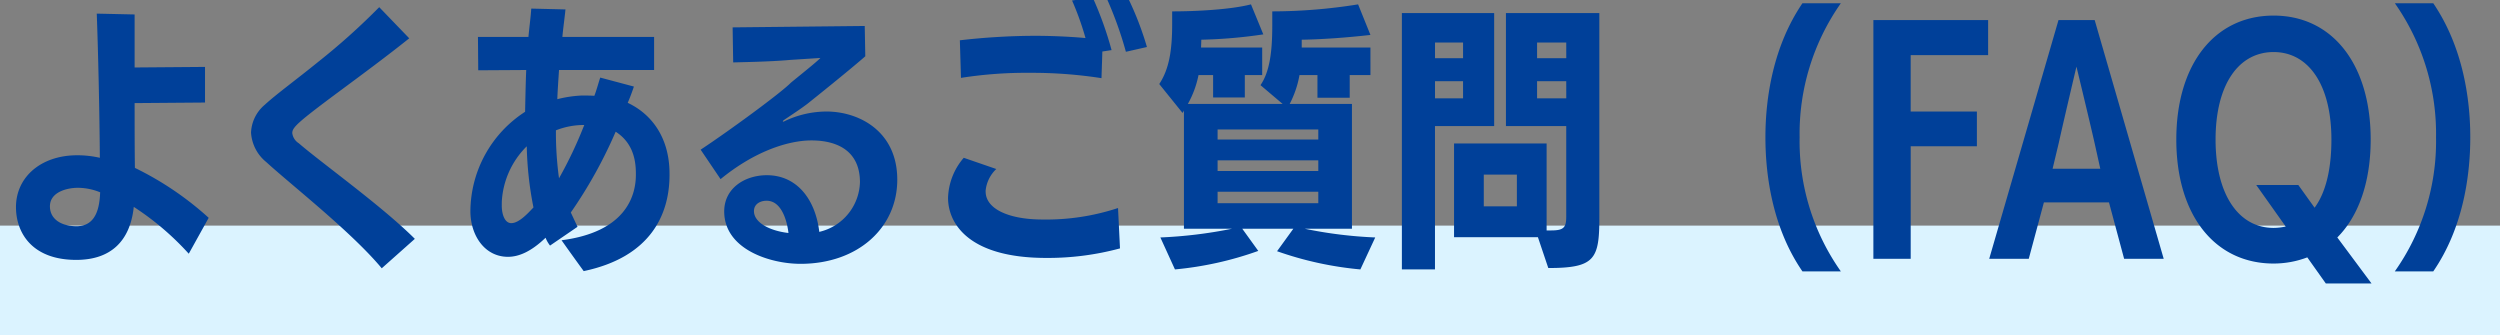 <svg xmlns="http://www.w3.org/2000/svg" xmlns:xlink="http://www.w3.org/1999/xlink" width="410" height="55" viewBox="0 0 410 55">
  <rect x="0" y="0" width="410" height="55" fill="#808080" stroke="none"/>
  <defs>
    <clipPath id="clip-path">
      <rect id="長方形_3714" data-name="長方形 3714" width="410" height="55" fill="#fff"/>
    </clipPath>
  </defs>
  <g id="faq-ttl" clip-path="url(#clip-path)">
    <g id="グループ_5960" data-name="グループ 5960">
      <rect id="長方形_3622" data-name="長方形 3622" width="413" height="18" transform="translate(0 37)" fill="#dbf3ff"/>
      <path id="パス_17676" data-name="パス 17676" d="M34.224-4.278a51.393,51.393,0,0,0-12.1-8.188c-.046-3.082-.046-6.946-.046-10.626l11.546-.092v-5.842l-11.546.092v-8.694l-6.21-.138c.23,6.026.46,16.468.506,23.644a16.519,16.519,0,0,0-3.726-.414c-5.888,0-10.028,3.542-10.028,8.51,0,4.14,2.576,8.648,9.89,8.648,5.612,0,8.832-3.036,9.43-8.694A45.781,45.781,0,0,1,30.958,1.61Zm-17.8-4.186C16.33-5.8,15.686-2.9,12.558-2.9c-2.576,0-4.37-1.2-4.37-3.266,0-2.346,2.806-3.036,4.6-3.036A9.857,9.857,0,0,1,16.422-8.464ZM68.034-.828C62.7-6.164,52.716-13.294,48.99-16.514a2.3,2.3,0,0,1-1.058-1.656c0-.92.782-1.7,7.728-6.854,3.726-2.76,7.958-5.888,11.454-8.694l-4.922-5.106a109.962,109.962,0,0,1-10.12,9.062c-3.45,2.806-6.808,5.244-8.648,6.946a6.284,6.284,0,0,0-2.254,4.554,6.734,6.734,0,0,0,2.484,4.83C47.61-9.8,57.638-1.978,62.606,4ZM109.8-11.684c-.046-5.474-2.668-9.476-6.854-11.454.368-.828.736-1.84,1.012-2.668l-5.52-1.472c-.322.966-.6,2.07-.966,2.99-.69-.046-1.38-.046-2.07-.046a19.561,19.561,0,0,0-4,.6c.046-1.472.184-3.312.276-4.784h15.594v-5.428H92.23c.138-1.518.368-3.082.506-4.508l-5.612-.138c-.092,1.472-.322,3.082-.46,4.646h-8.28l.046,5.474L86.3-28.52c-.092,2.208-.138,4.692-.184,6.854a19.549,19.549,0,0,0-8.97,16.284c0,4,2.346,7.5,6.164,7.5,1.748,0,3.772-.828,6.164-3.128A4.966,4.966,0,0,0,90.206.276l4.508-3.082-1.1-2.346A75.837,75.837,0,0,0,100.97-18.4c2.208,1.426,3.312,3.634,3.312,6.808v.414c-.046,3.5-1.84,9.246-12.19,10.58,0,0,1.656,2.346,3.634,5.06,10.948-2.3,14.076-9.246,14.076-15.778ZM82.294-6.9a13.818,13.818,0,0,1,4.094-9.108,56.582,56.582,0,0,0,1.1,10.028c-.828.874-2.346,2.576-3.634,2.576-1.15,0-1.564-1.61-1.564-2.852ZM95.818-19.5a68.289,68.289,0,0,1-4.14,8.74,55.13,55.13,0,0,1-.506-7.866A12.433,12.433,0,0,1,95.818-19.5Zm22.356,8.878c5.612-4.6,11.132-6.348,14.9-6.348,4.278,0,7.958,1.748,7.958,6.854a8.611,8.611,0,0,1-6.67,8.142c-.6-5.152-3.542-9.292-8.6-9.292-3.588,0-6.992,2.116-6.992,5.934,0,6.256,7.59,8.6,12.512,8.6,9.384,0,15.87-5.888,15.87-13.8,0-8-6.348-11.178-11.592-11.178a16.022,16.022,0,0,0-6.946,1.61.227.227,0,0,1-.138.046c-.092,0-.092-.046-.092-.046,0-.046.046-.092.138-.184,1.012-.69,3.22-2.116,4.324-3.036,0,0,6.394-5.106,9.062-7.452l-.092-4.968-21.666.23.092,5.75c.92-.046,5.842-.092,9.338-.414l4.968-.322c-.552.6-3.036,2.576-4.83,4.048-1.656,1.7-10.212,7.958-14.812,10.994Zm11.132,8.832c-3.174-.368-5.658-1.748-5.658-3.588,0-1.15,1.012-1.7,2.07-1.7C128.432-7.084,129.168-3.082,129.306-1.794Zm54.05-4.094A37.543,37.543,0,0,1,170.982-4c-5.474,0-9.338-1.7-9.338-4.6V-8.74a5.64,5.64,0,0,1,1.748-3.542l-5.336-1.84a10.532,10.532,0,0,0-2.576,6.578c0,4.14,3.312,9.844,16.1,9.844a45.294,45.294,0,0,0,12.1-1.564Zm-1.058-25.9a57.869,57.869,0,0,0-3.082-8.6l-3.4.46a47.424,47.424,0,0,1,2.208,6.164c-3.036-.276-6.164-.368-8.28-.368a109.725,109.725,0,0,0-12.328.736l.184,6.164a68.758,68.758,0,0,1,11.362-.828,74.274,74.274,0,0,1,11.684.874c0-.276.092-2.622.138-4.37Zm5.8-.506a51.254,51.254,0,0,0-3.174-8.188l-3.312.46a61.117,61.117,0,0,1,3.036,8.51ZM225.538-1.058a71.228,71.228,0,0,1-11.546-1.426h7.728v-20.47H211.508a16.475,16.475,0,0,0,1.61-4.738h2.944v3.726h5.29v-3.726h3.4V-32.2h-11.27v-1.288c3.174-.046,7.222-.322,11.27-.782l-2.024-5.014a88.953,88.953,0,0,1-14.076,1.15v2.346c0,4.232-.414,7.544-1.932,9.752l3.634,3.082H194.81a16.133,16.133,0,0,0,1.748-4.738h2.392v3.68h5.2v-3.68H207V-32.2H196.972l.046-1.288a79.632,79.632,0,0,0,10.166-.874l-2.024-4.922c-3.4.874-9.108,1.15-12.926,1.15v2.116c0,4.324-.506,7.36-2.116,9.8l3.818,4.738a1.864,1.864,0,0,0,.23-.414V-2.484h7.866A74.343,74.343,0,0,1,190.3-1.058l2.392,5.244A55.6,55.6,0,0,0,206.356,1.15l-2.622-3.634h8.372L209.438,1.2A56.322,56.322,0,0,0,223.1,4.186ZM216.2-6.67H199.686V-8.556H216.2Zm0-5.29H199.686v-1.748H216.2Zm0-5.152H199.686v-1.656H216.2ZM253.92,3.956c7.59,0,8.372-1.426,8.372-8.188V-37.858H246.974V-19.32h9.89V-4.508c0,1.794-.368,2.3-2.484,2.3h-.736v-14.26h-15.18V-1.1h13.754Zm-18.584.23V-19.32h9.706V-37.858H229.908V4.186Zm13.432-10.35H243.34v-5.2h5.428Zm8.1-17.71H252.08V-26.68h4.784Zm-16.928,0h-4.6V-26.68h4.6Zm16.928-6.578H252.08v-2.576h4.784Zm-16.928,0h-4.6v-2.576h4.6ZM301.9,4.508a36.977,36.977,0,0,1-6.762-21.988A37.194,37.194,0,0,1,301.9-39.468h-6.3c-4.784,7.038-6.072,15.456-6.072,21.988,0,6.578,1.288,15.042,6.072,21.988Zm11.454-2.07V-16.008h10.856v-5.7H313.352v-9.246h12.7v-5.75H307.234V2.438Zm41.492,0L343.528-36.708h-5.934L326.232,2.438h6.486L335.2-6.808h10.672l2.484,9.246Zm-10.4-14.766h-7.82l1.012-4.232c.782-3.542,2.9-12.512,2.9-12.512s2.162,8.924,2.99,12.6ZM388.93,6.486l-5.612-7.544c3.5-3.5,5.474-9.108,5.474-16.054,0-12.374-6.3-20.332-15.916-20.332-9.66,0-15.962,7.958-15.962,20.332s6.3,20.332,15.962,20.332a15.487,15.487,0,0,0,5.52-1.012l3.036,4.278ZM374.854-2.852a9.309,9.309,0,0,1-1.978.23c-5.75,0-9.522-5.474-9.522-14.49s3.772-14.352,9.522-14.352c5.7,0,9.476,5.336,9.476,14.352,0,4.83-.92,8.694-2.76,11.178L376.924-9.66h-6.9Zm24.2,7.36c4.784-6.946,6.072-15.41,6.072-21.988,0-6.532-1.288-14.95-6.072-21.988h-6.3A37.2,37.2,0,0,1,399.51-17.48a36.977,36.977,0,0,1-6.762,21.988Z" transform="translate(0 40)" fill="#004099"/>
    </g>
  </g>
</svg>
